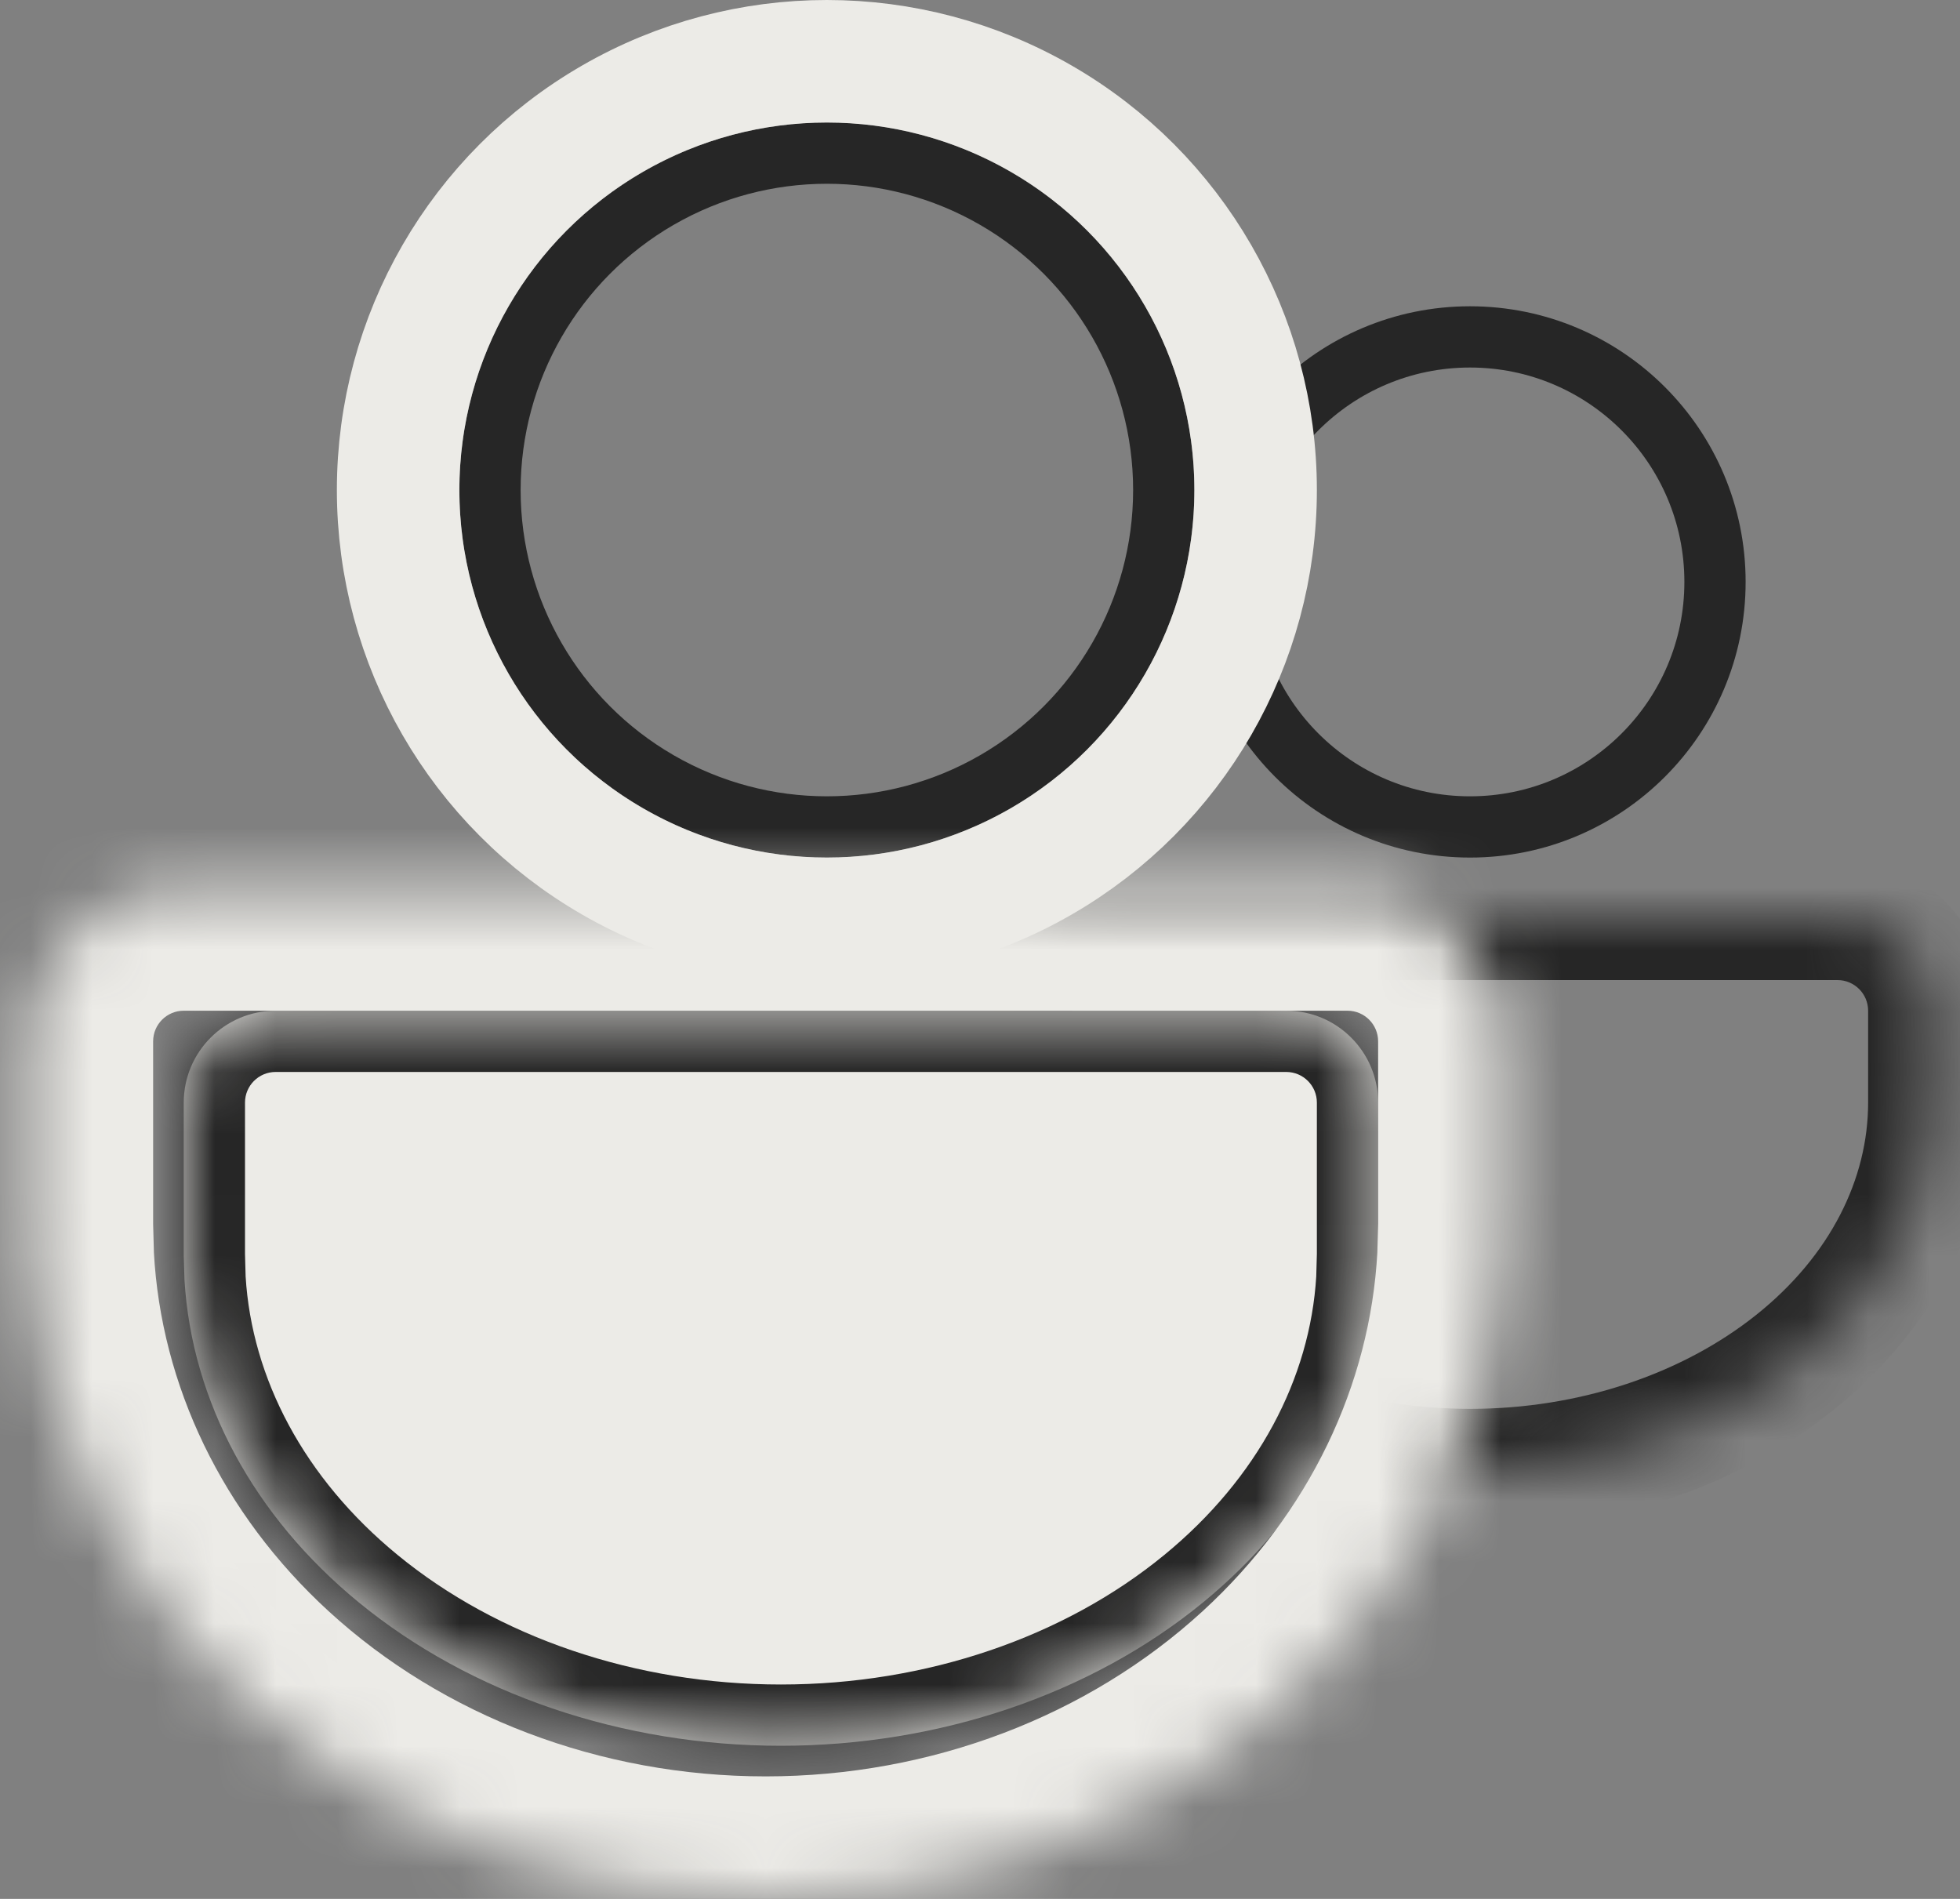 <svg width="32" height="31" viewBox="0 0 32 31" fill="none" xmlns="http://www.w3.org/2000/svg">
<rect x="0" y="0" width="32" height="31" fill="#808080" stroke="none"/>
<mask id="path-1-inside-1_1933_5880" fill="white">
<path d="M31.5 18C31.5 19.591 30.71 21.117 29.304 22.242C27.897 23.367 25.989 24 24 24C22.011 24 20.103 23.367 18.696 22.242C17.378 21.187 16.601 19.78 16.509 18.298L16.5 18V16.5C16.5 15.672 17.172 15 18 15H30C30.828 15 31.5 15.672 31.5 16.5V18Z"/>
</mask>
<path d="M29.304 22.242L29.928 23.023L29.928 23.023L29.304 22.242ZM24 24L24 25H24L24 24ZM18.696 22.242L18.072 23.023L18.072 23.023L18.696 22.242ZM16.509 18.298L15.509 18.327L15.51 18.344L15.511 18.36L16.509 18.298ZM16.5 18H15.5V18.015L15.5 18.029L16.5 18ZM18 15L18 14H18L18 15ZM30 15L30 14H30V15ZM31.5 18H30.5C30.5 19.245 29.883 20.498 28.679 21.461L29.304 22.242L29.928 23.023C31.537 21.736 32.5 19.938 32.5 18H31.5ZM29.304 22.242L28.679 21.461C27.468 22.43 25.787 23 24 23L24 24L24 25C26.191 25 28.326 24.305 29.928 23.023L29.304 22.242ZM24 24L24 23C22.213 23 20.532 22.43 19.321 21.461L18.696 22.242L18.072 23.023C19.674 24.305 21.809 25 24 25L24 24ZM18.696 22.242L19.321 21.461C18.192 20.558 17.579 19.399 17.507 18.236L16.509 18.298L15.511 18.36C15.623 20.162 16.565 21.817 18.072 23.023L18.696 22.242ZM16.509 18.298L17.508 18.268L17.5 17.971L16.5 18L15.5 18.029L15.509 18.327L16.509 18.298ZM16.5 18H17.5V16.5H16.5H15.5V18H16.5ZM16.5 16.5H17.5C17.5 16.224 17.724 16 18 16L18 15L18 14C16.619 14 15.5 15.119 15.5 16.5H16.5ZM18 15V16H30V15V14H18V15ZM30 15L30 16C30.276 16 30.5 16.224 30.5 16.5H31.5H32.5C32.5 15.119 31.381 14 30 14L30 15ZM31.5 16.5H30.5V18H31.5H32.5V16.5H31.5Z" fill="#262626" mask="url(#path-1-inside-1_1933_5880)"/>
<circle cx="24" cy="9.5" r="4" stroke="#262626"/>
<circle cx="13.5" cy="8" r="5.5" stroke="#262626"/>
<circle cx="13.5" cy="8" r="7" stroke="#ECEBE7" stroke-width="2"/>
<mask id="path-6-inside-2_1933_5880" fill="white">
<path d="M21 16.5C21.828 16.5 22.5 17.172 22.5 18V20.5L22.488 20.896C22.369 22.874 21.359 24.751 19.645 26.157C17.816 27.657 15.336 28.5 12.75 28.5C10.164 28.5 7.684 27.657 5.855 26.157C4.141 24.751 3.131 22.874 3.012 20.896L3 20.5V18C3 17.172 3.672 16.5 4.5 16.5H21Z"/>
</mask>
<path d="M21 16.5C21.828 16.5 22.5 17.172 22.5 18V20.5L22.488 20.896C22.369 22.874 21.359 24.751 19.645 26.157C17.816 27.657 15.336 28.5 12.75 28.5C10.164 28.5 7.684 27.657 5.855 26.157C4.141 24.751 3.131 22.874 3.012 20.896L3 20.5V18C3 17.172 3.672 16.5 4.5 16.5H21Z" fill="#ECEBE7"/>
<path d="M22.5 18L23.5 18V18L22.5 18ZM22.5 20.5L23.5 20.529L23.5 20.515V20.5H22.5ZM22.488 20.896L23.486 20.957L23.487 20.941L23.488 20.926L22.488 20.896ZM19.645 26.157L20.279 26.93L20.279 26.93L19.645 26.157ZM12.75 28.5L12.75 29.5H12.75L12.75 28.5ZM5.855 26.157L5.221 26.93L5.221 26.93L5.855 26.157ZM3.012 20.896L2.012 20.926L2.013 20.941L2.014 20.957L3.012 20.896ZM3 20.5H2V20.515L2 20.529L3 20.5ZM3 18L2 18V18H3ZM4.5 16.5L4.5 15.5H4.5L4.5 16.5ZM21 16.5V17.5C21.276 17.5 21.5 17.724 21.5 18L22.5 18L23.5 18C23.5 16.619 22.381 15.5 21 15.5V16.5ZM22.5 18H21.5V20.5H22.5H23.5V18H22.5ZM22.5 20.5L21.5 20.471L21.489 20.867L22.488 20.896L23.488 20.926L23.5 20.529L22.5 20.5ZM22.488 20.896L21.49 20.836C21.389 22.503 20.536 24.132 19.01 25.384L19.645 26.157L20.279 26.93C22.182 25.369 23.348 23.245 23.486 20.957L22.488 20.896ZM19.645 26.157L19.01 25.384C17.378 26.724 15.128 27.5 12.75 27.5L12.75 28.5L12.75 29.5C15.544 29.5 18.254 28.591 20.279 26.93L19.645 26.157ZM12.75 28.5L12.75 27.5C10.372 27.5 8.122 26.724 6.49 25.384L5.855 26.157L5.221 26.93C7.246 28.591 9.956 29.5 12.75 29.5L12.75 28.5ZM5.855 26.157L6.49 25.384C4.964 24.132 4.111 22.503 4.01 20.836L3.012 20.896L2.014 20.957C2.152 23.245 3.318 25.369 5.221 26.93L5.855 26.157ZM3.012 20.896L4.011 20.867L4 20.471L3 20.5L2 20.529L2.012 20.926L3.012 20.896ZM3 20.5H4V18H3H2V20.5H3ZM3 18L4 18C4 17.724 4.224 17.5 4.5 17.5L4.5 16.5L4.5 15.5C3.119 15.5 2 16.619 2 18L3 18ZM4.5 16.5V17.5H21V16.5V15.5H4.5V16.5Z" fill="#262626" mask="url(#path-6-inside-2_1933_5880)"/>
<mask id="path-8-inside-3_1933_5880" fill="white">
<path d="M24.485 20.546C24.338 23.265 23.095 25.844 20.985 27.778C18.735 29.841 15.683 31 12.5 31C9.317 31 6.265 29.841 4.015 27.778C1.905 25.844 0.662 23.265 0.515 20.546L0.5 20V17C0.5 15.619 1.619 14.5 3 14.5H22C23.381 14.5 24.5 15.619 24.5 17V20L24.485 20.546Z"/>
</mask>
<path d="M24.485 20.546L26.482 20.654L26.484 20.627L26.485 20.599L24.485 20.546ZM20.985 27.778L22.337 29.253L22.337 29.253L20.985 27.778ZM12.5 31L12.5 33L12.5 33L12.5 31ZM4.015 27.778L2.663 29.253L2.663 29.253L4.015 27.778ZM0.515 20.546L-1.485 20.599L-1.484 20.627L-1.482 20.654L0.515 20.546ZM0.5 20H-1.5V20.027L-1.499 20.054L0.5 20ZM22 14.5L22 12.5H22V14.5ZM24.5 17L26.5 17L26.5 17L24.5 17ZM24.5 20L26.499 20.054L26.5 20.027V20H24.5ZM24.485 20.546L22.488 20.438C22.371 22.609 21.377 24.706 19.634 26.304L20.985 27.778L22.337 29.253C24.813 26.983 26.305 23.92 26.482 20.654L24.485 20.546ZM20.985 27.778L19.634 26.304C17.769 28.013 15.206 29 12.5 29L12.5 31L12.5 33C16.16 33 19.701 31.669 22.337 29.253L20.985 27.778ZM12.5 31L12.5 29C9.794 29 7.231 28.013 5.366 26.304L4.015 27.778L2.663 29.253C5.299 31.669 8.841 33 12.5 33L12.5 31ZM4.015 27.778L5.366 26.304C3.623 24.706 2.629 22.609 2.512 20.438L0.515 20.546L-1.482 20.654C-1.306 23.92 0.187 26.983 2.663 29.253L4.015 27.778ZM0.515 20.546L2.514 20.492L2.499 19.946L0.5 20L-1.499 20.054L-1.485 20.599L0.515 20.546ZM0.5 20H2.5V17H0.5H-1.5V20H0.5ZM0.5 17H2.5C2.5 16.724 2.724 16.5 3 16.5V14.5V12.5C0.515 12.5 -1.5 14.515 -1.5 17H0.5ZM3 14.5V16.5H22V14.5V12.5H3V14.5ZM22 14.5L22 16.5C22.276 16.5 22.5 16.724 22.5 17L24.5 17L26.5 17C26.5 14.515 24.485 12.5 22 12.5L22 14.5ZM24.5 17H22.5V20H24.5H26.5V17H24.5ZM24.5 20L22.501 19.946L22.486 20.492L24.485 20.546L26.485 20.599L26.499 20.054L24.5 20Z" fill="#ECEBE7" mask="url(#path-8-inside-3_1933_5880)"/>
</svg>
